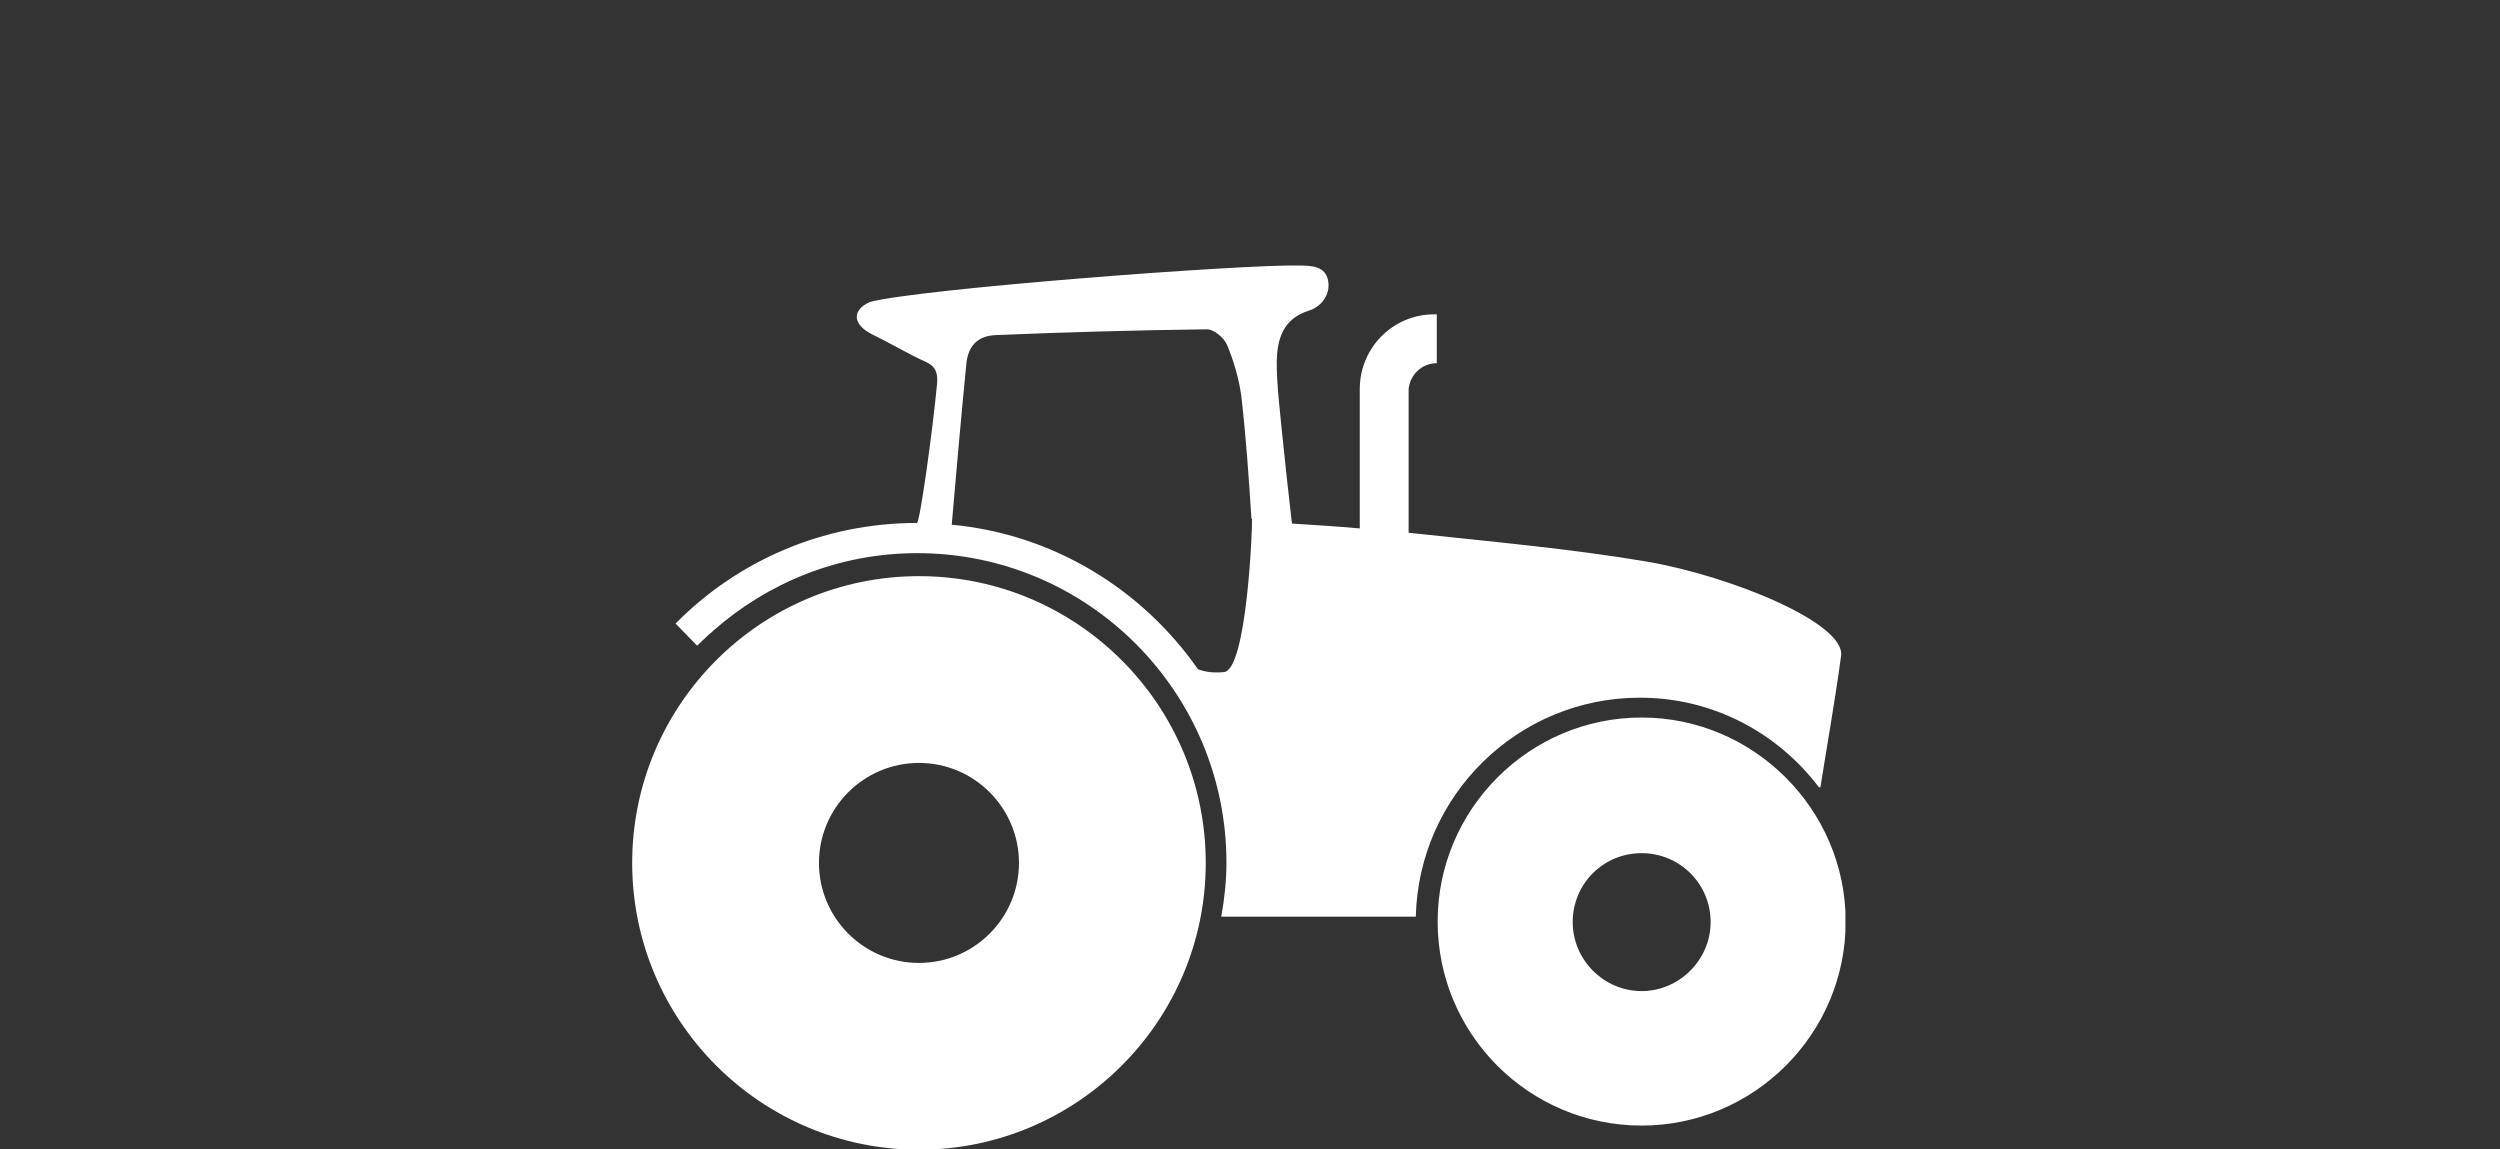 <svg xmlns="http://www.w3.org/2000/svg" width="87" height="40" xmlns:xlink="http://www.w3.org/1999/xlink"><rect width="100%" height="100%" fill="#333333" stroke="none"/><defs><path id="a" d="M22 9.23h42.22V40H22z"/></defs><clipPath id="b"><use xlink:href="#a" overflow="visible"/></clipPath><path fill="#fff" d="M54.73 32.09c0-1.34 1.07-2.4 2.4-2.4 1.32 0 2.4 1.06 2.4 2.4 0 1.3-1.08 2.4-2.4 2.4-1.33 0-2.4-1.1-2.4-2.4m-4.7-.02c0 3.92 3.18 7.1 7.1 7.1 3.9 0 7.1-3.18 7.1-7.1 0-3.9-3.2-7.1-7.1-7.1-3.92 0-7.1 3.2-7.1 7.1M28.5 30.03c0-1.92 1.56-3.48 3.48-3.48s3.48 1.56 3.48 3.48-1.56 3.48-3.48 3.48-3.48-1.56-3.48-3.48m-6.5 0c0 5.5 4.47 9.98 9.98 9.98 5.5 0 9.98-4.47 9.98-9.98 0-5.5-4.47-9.98-9.98-9.98-5.5 0-9.98 4.47-9.98 9.98m21.57-11.97c.02.17-.17 5.26-.98 5.33-.35.03-.64 0-.9-.1-1.94-2.78-5.03-4.7-8.57-5.03.07-.87.4-4.54.5-5.5.04-.68.36-1.08 1.06-1.1 2.43-.1 4.88-.17 7.32-.2.25 0 .6.3.7.54.24.57.42 1.2.5 1.8.16 1.4.26 2.83.35 4.25m19.8 9.35c.25-1.58.52-3.08.72-4.58.15-1.14-3.85-2.78-6.78-3.28-2.6-.44-5.48-.7-8.27-1v-5c.05-.5.46-.9.98-.9v-1.7c-.03 0-.06 0-.1 0-1.42 0-2.58 1.16-2.58 2.6v4.85c-.78-.07-1.57-.12-2.36-.17-.12-1.05-.23-2.03-.33-3.02-.08-.86-.2-1.74-.2-2.62.02-.76.2-1.48 1.12-1.77.4-.12.76-.53.67-1.04-.1-.52-.58-.52-1-.53-2.12-.04-13.3.82-14.95 1.27-.66.3-.57.8.07 1.12.62.3 1.23.67 1.87.96.36.16.43.4.4.76-.15 1.62-.6 4.85-.7 4.85-3.3 0-6.27 1.34-8.4 3.5l.75.77c.13-.13.28-.26.42-.4.05-.03.1-.08.14-.12 1.9-1.67 4.37-2.7 7.1-2.7 5.94 0 10.76 4.83 10.76 10.77 0 .64-.07 1.27-.18 1.88h6.77c.1-4.22 3.55-7.62 7.8-7.62 2.55 0 4.8 1.23 6.23 3.12" clip-path="url(#b)"/></svg>
